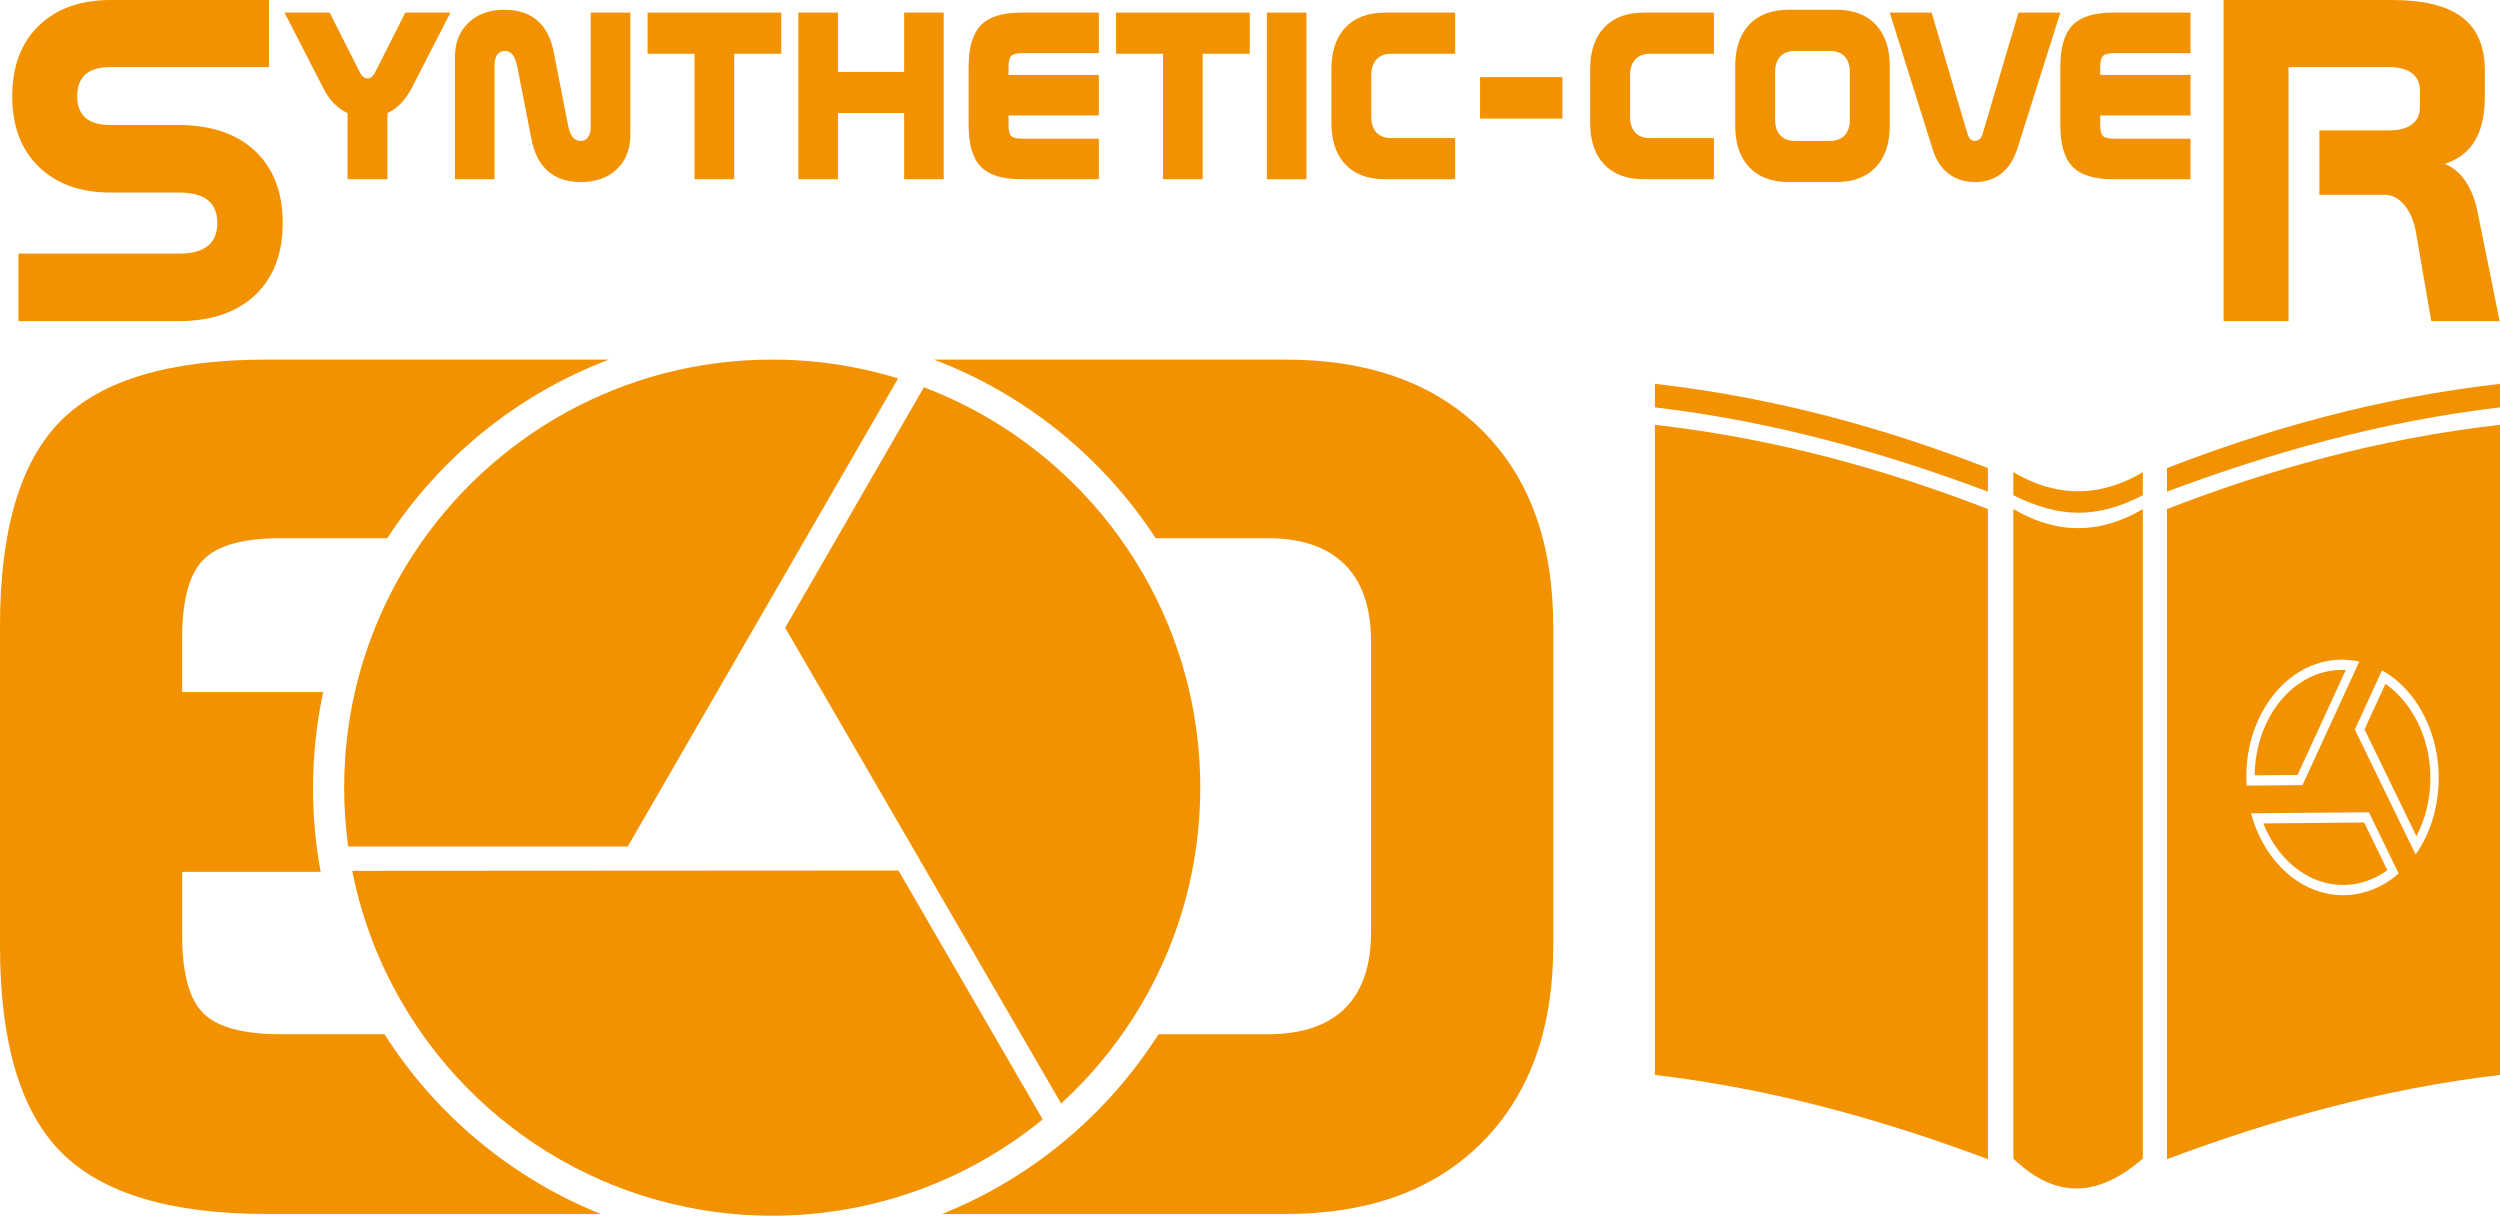 <?xml version="1.0" encoding="UTF-8"?><svg id="uuid-25817e58-2e64-41ce-8953-867dcd53086b" xmlns="http://www.w3.org/2000/svg" width="81.02mm" height="39.399mm" viewBox="0 0 229.663 111.682"><defs><style>.uuid-870f8476-395d-4e79-9454-8be9f7f6d4b5{fill:#f39200;stroke-width:0px;}</style></defs><g id="uuid-df814346-2a71-47fd-8ceb-378473d38112"><g id="uuid-792cb8b0-c7e0-448a-84d0-cf5d5796f742"><path class="uuid-870f8476-395d-4e79-9454-8be9f7f6d4b5" d="m35.32,95.009h-9.524c-3.462,0-5.837-.644-7.126-1.934-1.29-1.288-1.934-3.664-1.934-7.126v-5.855h12.719c-.458-2.487-.699-5.05-.699-7.67,0-3.034.324-5.993.933-8.845h-12.954v-4.971c0-3.498.654-5.901,1.961-7.208,1.307-1.307,3.674-1.961,7.098-1.961h9.784c4.843-7.421,11.962-13.219,20.367-16.406h-31.422c-8.875,0-15.181,1.87-18.919,5.606-3.738,3.738-5.606,10.044-5.606,18.918v29.331c0,8.875,1.878,15.199,5.634,18.974,3.756,3.775,10.053,5.661,18.891,5.661h30.673c-8.229-3.302-15.174-9.125-19.878-16.515Z"/><path class="uuid-870f8476-395d-4e79-9454-8be9f7f6d4b5" d="m136.142,39.524c-4.364-4.326-10.394-6.49-18.089-6.49h-32.255c8.405,3.187,15.525,8.985,20.368,16.406h10.285c3.094,0,5.449.801,7.07,2.403,1.62,1.602,2.431,3.968,2.431,7.098v26.679c0,3.093-.801,5.432-2.403,7.015-1.602,1.584-3.968,2.376-7.098,2.376h-10.025c-4.704,7.39-11.65,13.213-19.879,16.515h31.507c7.695,0,13.725-2.191,18.089-6.573,4.364-4.382,6.546-10.402,6.546-18.062v-29.331c0-7.695-2.182-13.707-6.546-18.034Z"/><path class="uuid-870f8476-395d-4e79-9454-8be9f7f6d4b5" d="m82.537,79.97l-50.177.031c.226,1.149.503,2.28.827,3.391,4.188,14.353,16.337,25.308,31.346,27.767,2.085.342,4.224.522,6.406.522,2.273,0,4.499-.195,6.666-.565,4.048-.691,7.885-2.001,11.411-3.829,2.415-1.252,4.683-2.747,6.773-4.453l-13.252-22.865Z"/><path id="uuid-736bf418-e1e7-4aec-ace9-43002eb733d2" class="uuid-870f8476-395d-4e79-9454-8be9f7f6d4b5" d="m107.315,57.398c-1.365-3.315-3.168-6.402-5.339-9.189-2.716-3.486-6.007-6.503-9.73-8.907-2.303-1.487-4.772-2.739-7.372-3.725l-12.744,22.093,25.35,43.703c.695-.636,1.367-1.297,2.015-1.981,6.674-7.047,10.768-16.562,10.768-27.034,0-5.297-1.05-10.348-2.948-14.96Z"/><path class="uuid-870f8476-395d-4e79-9454-8be9f7f6d4b5" d="m78.762,33.813c-2.528-.51-5.144-.779-7.823-.779-13.815,0-25.964,7.125-32.978,17.9-.793,1.219-1.52,2.484-2.177,3.79-2.268,4.512-3.693,9.52-4.068,14.819-.066.93-.101,1.869-.101,2.816,0,1.835.129,3.64.372,5.409h25.679l24.837-43.004c-1.223-.376-2.471-.694-3.741-.95Z"/><path class="uuid-870f8476-395d-4e79-9454-8be9f7f6d4b5" d="m217.187,75.56l2.129,4.384c-.106.076-.213.149-.321.219-.73.473-1.514.802-2.328.98-.45.098-.911.15-1.368.153-.439.004-.882-.037-1.318-.121-2.644-.508-4.915-2.62-6.059-5.533l9.265-.082Zm4.796,1.254c.853-1.612,1.302-3.501,1.282-5.462-.013-1.301-.23-2.563-.643-3.752-.286-.823-.663-1.597-1.119-2.299-.57-.876-1.25-1.625-2.021-2.223-.113-.088-.228-.172-.345-.253l-1.92,4.182,4.766,9.807Zm-37.029-33.438v2.114c4.306,2.163,7.775,2.132,11.899,0v-2.114c-3.74,2.22-7.685,2.462-11.899,0Zm-32.926-5.953c10.844,1.28,20.914,4.119,30.591,7.738v-2.162c-9.361-3.622-19.36-6.452-30.591-7.739v2.162Zm32.926,9.339v59.677c4.225,4.043,8.139,3.239,11.899,0v-57.067c0,.041,0-1.095,0-2.61-3.74,2.22-7.685,2.462-11.899,0Zm-32.926-5.494v57.481c10.844,1.28,20.914,4.119,30.591,7.738v-57.48c0,.041,0-.915,0-2.245-9.361-3.622-19.36-6.452-30.591-7.739v2.244Zm63.467,20.281c-.134-.007-.267-.01-.401-.009-2.74.022-5.252,1.724-6.721,4.553-.159.307-.306.629-.437.956-.466,1.168-.733,2.422-.795,3.726-.007.15-.012.299-.013.446l3.937-.032,4.431-9.64Zm-16.424-14.787c9.361-3.622,19.36-6.452,30.591-7.739,0,1.329,0,2.285,0,2.244v57.481c-10.844,1.28-20.914,4.119-30.591,7.738v-59.725Zm21.281,33.482l-2.732-5.627-10.827.096c1.028,3.87,3.788,6.762,7.073,7.393.477.092.962.136,1.442.132.501-.004,1.005-.06,1.497-.168.893-.195,1.752-.556,2.552-1.074.344-.223.677-.475.995-.752Zm-1.527-18.665l-2.496,5.437,5.582,11.486c1.398-1.987,2.149-4.511,2.122-7.154-.015-1.424-.252-2.807-.705-4.11-.314-.902-.726-1.749-1.226-2.518-.624-.959-1.368-1.778-2.213-2.434-.34-.264-.697-.501-1.064-.706Zm-12.466,9.912c.002.225.01.451.024.677l5.134-.042,5.217-11.351c-.542-.12-1.097-.179-1.65-.175-3.001.024-5.753,1.888-7.36,4.985-.175.337-.336.689-.479,1.047-.51,1.28-.804,2.653-.872,4.083-.012.256-.017.515-.015.776Zm-7.289-26.329c9.677-3.62,19.747-6.458,30.591-7.738v-2.162c-11.232,1.286-21.23,4.116-30.591,7.739v2.162Z"/><path class="uuid-870f8476-395d-4e79-9454-8be9f7f6d4b5" d="m10.2,0h14.51v6.166h-14.627c-.985,0-1.73.225-2.235.675s-.758,1.118-.758,2.003c0,.872.253,1.53.758,1.973.505.443,1.25.664,2.235.664h6.279c3.02,0,5.375.797,7.068,2.388,1.693,1.592,2.54,3.8,2.54,6.623,0,2.824-.847,5.031-2.54,6.623s-4.049,2.388-7.068,2.388H1.695v-6.208h14.806c1.142,0,2.004-.235,2.589-.706.583-.47.876-1.169.876-2.097,0-.94-.293-1.644-.876-2.107-.585-.463-1.447-.695-2.589-.695h-6.301c-2.809,0-5.023-.792-6.645-2.377s-2.432-3.74-2.432-6.468c0-2.74.811-4.899,2.432-6.478C5.177.789,7.392,0,10.2,0Z"/><path class="uuid-870f8476-395d-4e79-9454-8be9f7f6d4b5" d="m26.138,1.159h4.148l2.798,5.537c.092.165.195.291.31.378.115.088.236.131.365.131s.251-.043.365-.131c.115-.087.219-.213.311-.378l2.798-5.537h4.147l-3.582,6.977c-.295.542-.621,1-.979,1.373-.359.373-.768.666-1.227.879v6.075h-3.666v-6.075c-.479-.223-.898-.522-1.262-.9s-.678-.829-.943-1.352l-3.584-6.977Z"/><path class="uuid-870f8476-395d-4e79-9454-8be9f7f6d4b5" d="m50.876,4.822l1.31,6.699c.101.504.243.867.427,1.09.184.224.437.335.758.335.276,0,.494-.116.655-.35.161-.232.241-.552.241-.959V1.159h3.639v11.249c0,1.299-.414,2.342-1.24,3.132-.827.79-1.926,1.185-3.295,1.185-1.249,0-2.255-.329-3.018-.988s-1.272-1.638-1.529-2.936l-1.296-6.656c-.11-.523-.257-.898-.44-1.126-.185-.228-.433-.342-.744-.342-.276,0-.497.116-.662.349-.166.232-.248.552-.248.959v10.479h-3.639V5.214c0-1.298.416-2.342,1.248-3.132.83-.789,1.932-1.185,3.301-1.185,1.248,0,2.255.33,3.018.988.763.659,1.268,1.638,1.516,2.937Z"/><path class="uuid-870f8476-395d-4e79-9454-8be9f7f6d4b5" d="m59.49,1.159h12.279v3.779h-4.327v11.524h-3.639V4.938h-4.313V1.159Z"/><path class="uuid-870f8476-395d-4e79-9454-8be9f7f6d4b5" d="m73.341,1.159h3.639v5.45h6.077V1.159h3.638v15.304h-3.638v-6.075h-6.077v6.075h-3.639V1.159Z"/><path class="uuid-870f8476-395d-4e79-9454-8be9f7f6d4b5" d="m93.778,1.159h7.167v3.721h-7.001c-.523,0-.871.085-1.041.255-.17.169-.254.511-.254,1.024v.727h8.296v3.721h-8.296v.857c0,.522.082.867.248,1.031.165.165.514.247,1.047.247h7.001v3.721h-7.167c-1.709,0-2.936-.385-3.68-1.155s-1.115-2.042-1.115-3.815v-5.362c0-1.764.371-3.032,1.115-3.808s1.971-1.163,3.68-1.163Z"/><path class="uuid-870f8476-395d-4e79-9454-8be9f7f6d4b5" d="m102.53,1.159h12.279v3.779h-4.328v11.524h-3.638V4.938h-4.313V1.159Z"/><path class="uuid-870f8476-395d-4e79-9454-8be9f7f6d4b5" d="m116.38,1.159h3.639v15.304h-3.639V1.159Z"/><path class="uuid-870f8476-395d-4e79-9454-8be9f7f6d4b5" d="m127.214,1.159h6.463v3.779h-5.871c-.578,0-1.029.172-1.35.516-.322.344-.482.821-.482,1.432v3.865c0,.61.16,1.086.482,1.425.32.339.771.509,1.35.509h5.871v3.778h-6.463c-1.553,0-2.76-.453-3.618-1.358-.859-.906-1.288-2.178-1.288-3.815v-4.941c0-1.637.429-2.911,1.288-3.822.858-.91,2.065-1.366,3.618-1.366Z"/><path class="uuid-870f8476-395d-4e79-9454-8be9f7f6d4b5" d="m135.964,7.089h7.566v3.808h-7.566v-3.808Z"/><path class="uuid-870f8476-395d-4e79-9454-8be9f7f6d4b5" d="m150.987,1.159h6.463v3.779h-5.871c-.578,0-1.029.172-1.35.516-.322.344-.482.821-.482,1.432v3.865c0,.61.16,1.086.482,1.425.32.339.771.509,1.35.509h5.871v3.778h-6.463c-1.553,0-2.76-.453-3.618-1.358-.859-.906-1.288-2.178-1.288-3.815v-4.941c0-1.637.429-2.911,1.288-3.822.858-.91,2.065-1.366,3.618-1.366Z"/><path class="uuid-870f8476-395d-4e79-9454-8be9f7f6d4b5" d="m164.313.897h4.383c1.553,0,2.758.453,3.617,1.359s1.289,2.178,1.289,3.814v5.479c0,1.638-.43,2.909-1.289,3.814-.859.906-2.064,1.359-3.617,1.359h-4.383c-1.553,0-2.759-.453-3.617-1.359-.859-.905-1.289-2.177-1.289-3.814v-5.479c0-1.637.43-2.908,1.289-3.814.858-.906,2.064-1.359,3.617-1.359Zm-1.24,5.712v4.403c0,.61.16,1.086.482,1.425.321.339.771.509,1.351.509h3.197c.579,0,1.028-.17,1.351-.509.321-.339.482-.814.482-1.425v-4.403c0-.61-.161-1.085-.482-1.424-.322-.34-.771-.509-1.351-.509h-3.197c-.579,0-1.029.169-1.351.509-.322.339-.482.813-.482,1.424Z"/><path class="uuid-870f8476-395d-4e79-9454-8be9f7f6d4b5" d="m185.29,13.759c-.341.979-.834,1.718-1.482,2.216-.647.499-1.445.749-2.391.749-.938,0-1.741-.257-2.412-.771s-1.152-1.245-1.447-2.194l-3.955-12.601h3.846l3.266,11.046c.073.261.166.45.275.566.11.116.253.175.428.175.184,0,.335-.059.455-.175.119-.116.215-.306.289-.566l3.266-11.046h3.846l-3.982,12.601Z"/><path class="uuid-870f8476-395d-4e79-9454-8be9f7f6d4b5" d="m194.068,1.159h7.167v3.721h-7.002c-.523,0-.87.085-1.04.255-.17.169-.255.511-.255,1.024v.727h8.297v3.721h-8.297v.857c0,.522.082.867.248,1.031.166.165.514.247,1.047.247h7.002v3.721h-7.167c-1.709,0-2.936-.385-3.68-1.155s-1.116-2.042-1.116-3.815v-5.362c0-1.764.372-3.032,1.116-3.808s1.971-1.163,3.68-1.163Z"/><path class="uuid-870f8476-395d-4e79-9454-8be9f7f6d4b5" d="m204.27,0h15.455c2.914,0,5.066.529,6.458,1.588s2.087,2.696,2.087,4.91v2.346c0,1.703-.303,3.062-.906,4.08s-1.529,1.727-2.775,2.128c.774.318,1.418.861,1.93,1.63s.879,1.727,1.102,2.876l2.009,9.944h-6.28l-1.379-7.993c-.17-1.094-.521-1.969-1.053-2.626s-1.146-.986-1.841-.986h-6.005v-5.917h6.398c.906,0,1.605-.184,2.098-.551.492-.366.738-.889.738-1.567v-1.578c0-.678-.246-1.2-.738-1.567-.492-.366-1.191-.55-2.098-.55h-9.233v23.336h-5.966V0Z"/></g></g></svg>